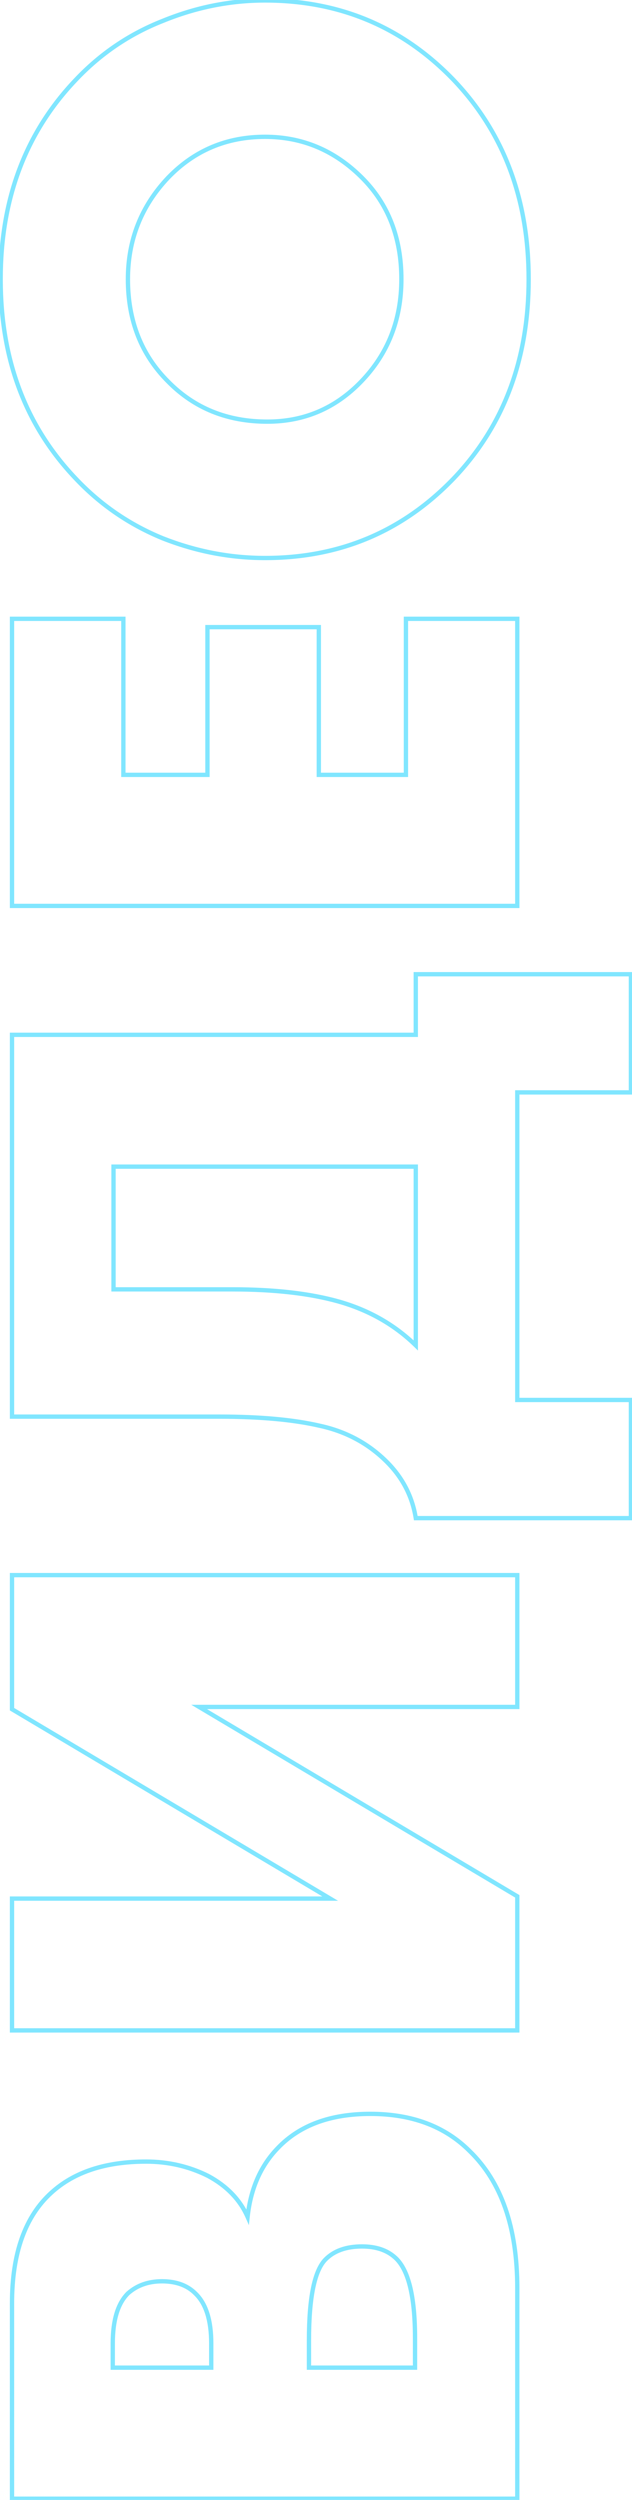 <?xml version="1.0" encoding="UTF-8"?> <svg xmlns="http://www.w3.org/2000/svg" width="292" height="1155" viewBox="0 0 292 1155" fill="none"> <path d="M239 1154.44L239 1155.44L240 1155.44L240 1154.44L239 1154.44ZM5.55 1154.44L4.55 1154.44L4.55 1155.44L5.55 1155.44L5.55 1154.44ZM23.75 1013.04L24.421 1013.78L24.424 1013.77L23.75 1013.04ZM96.2 1005.34L96.675 1004.46L96.662 1004.45L96.647 1004.44L96.2 1005.34ZM114.4 1024.24L113.485 1024.64L114.996 1028.06L115.394 1024.34L114.4 1024.24ZM128.4 992.386L129.117 993.082L129.123 993.076L128.4 992.386ZM216.95 993.786L216.243 994.493L216.249 994.498L216.254 994.504L216.95 993.786ZM52.1 1093.89L51.1 1093.89L51.1 1094.89L52.1 1094.89L52.1 1093.89ZM97.6 1093.89L97.6 1094.89L98.6 1094.89L98.6 1093.89L97.6 1093.89ZM90.25 1059.59L89.543 1060.29L89.552 1060.3L89.56 1060.31L90.25 1059.59ZM59.1 1059.59L58.436 1058.84L58.414 1058.86L58.393 1058.88L59.1 1059.59ZM142.75 1093.89L141.75 1093.89L141.75 1094.89L142.75 1094.89L142.75 1093.89ZM191.75 1093.89L191.75 1094.89L192.75 1094.89L192.75 1093.89L191.75 1093.89ZM182.3 1042.79L181.641 1043.54L181.652 1043.55L182.3 1042.79ZM150.45 1043.84L151.157 1044.54L151.157 1044.54L150.45 1043.84ZM238 1057.14L238 1154.44L240 1154.44L240 1057.14L238 1057.14ZM239 1153.44L5.55 1153.44L5.55 1155.44L239 1155.44L239 1153.44ZM6.55 1154.44L6.55 1064.14L4.55 1064.14L4.55 1154.44L6.55 1154.44ZM6.55 1064.14C6.55 1041.2 12.572 1024.49 24.421 1013.78L23.079 1012.29C10.661 1023.52 4.55 1040.87 4.55 1064.14L6.55 1064.14ZM24.424 1013.77C34.688 1004.42 49.002 999.686 67.5 999.686L67.5 997.686C48.664 997.686 33.812 1002.51 23.076 1012.3L24.424 1013.77ZM67.5 999.686C77.617 999.686 87.03 1001.87 95.753 1006.23L96.647 1004.44C87.637 999.936 77.916 997.686 67.5 997.686L67.5 999.686ZM95.725 1006.22C104.19 1010.79 110.086 1016.94 113.485 1024.64L115.315 1023.83C111.714 1015.67 105.477 1009.21 96.675 1004.46L95.725 1006.22ZM115.394 1024.34C116.774 1011.46 121.363 1001.06 129.117 993.082L127.683 991.689C119.57 1000.04 114.826 1010.88 113.406 1024.13L115.394 1024.34ZM129.123 993.076C138.92 982.824 152.862 977.636 171.1 977.636L171.1 975.636C152.471 975.636 137.947 980.947 127.677 991.695L129.123 993.076ZM171.1 977.636C190.02 977.636 205.031 983.281 216.243 994.493L217.657 993.078C206.002 981.424 190.446 975.636 171.1 975.636L171.1 977.636ZM216.254 994.504C230.697 1008.49 238 1029.3 238 1057.14L240 1057.14C240 1028.97 232.603 1007.55 217.646 993.067L216.254 994.504ZM52.1 1094.89L97.6 1094.89L97.6 1092.89L52.1 1092.89L52.1 1094.89ZM98.6 1093.89L98.6 1082.69L96.6 1082.69L96.6 1093.89L98.6 1093.89ZM98.6 1082.69C98.6 1071.83 96.128 1063.8 90.94 1058.86L89.56 1060.31C94.172 1064.7 96.6 1072.07 96.6 1082.69L98.6 1082.69ZM90.957 1058.88C86.994 1054.92 81.582 1052.99 74.85 1052.99L74.85 1054.99C81.185 1054.99 86.04 1056.79 89.543 1060.29L90.957 1058.88ZM74.85 1052.99C68.337 1052.99 62.841 1054.92 58.436 1058.84L59.764 1060.33C63.759 1056.78 68.763 1054.99 74.85 1054.99L74.85 1052.99ZM58.393 1058.88C53.45 1063.82 51.1 1071.85 51.1 1082.69L53.1 1082.69C53.1 1072.06 55.416 1064.68 59.807 1060.29L58.393 1058.88ZM51.1 1082.69L51.1 1093.89L53.1 1093.89L53.1 1082.69L51.1 1082.69ZM142.75 1094.89L191.75 1094.89L191.75 1092.89L142.75 1092.89L142.75 1094.89ZM192.75 1093.89L192.75 1080.24L190.75 1080.24L190.75 1093.89L192.75 1093.89ZM192.75 1080.24C192.75 1070.39 191.96 1062.28 190.357 1055.93C188.758 1049.59 186.322 1044.9 182.948 1042.02L181.652 1043.55C184.578 1046.04 186.867 1050.27 188.418 1056.42C189.965 1062.55 190.75 1070.48 190.75 1080.24L192.75 1080.24ZM182.958 1042.03C178.998 1038.57 173.725 1036.89 167.25 1036.89L167.25 1038.89C173.375 1038.89 178.135 1040.47 181.641 1043.54L182.958 1042.03ZM167.25 1036.89C159.832 1036.89 153.947 1038.92 149.743 1043.13L151.157 1044.54C154.886 1040.81 160.202 1038.89 167.25 1038.89L167.25 1036.89ZM149.743 1043.13C146.968 1045.9 144.992 1050.54 143.695 1056.85C142.393 1063.18 141.75 1071.33 141.75 1081.29L143.75 1081.29C143.75 1071.4 144.39 1063.4 145.655 1057.25C146.925 1051.07 148.798 1046.9 151.157 1044.54L149.743 1043.13ZM141.75 1081.29L141.75 1093.89L143.75 1093.89L143.75 1081.29L141.75 1081.29ZM5.55 938.078L4.55 938.078L4.55 939.078L5.55 939.078L5.55 938.078ZM5.55 877.178L5.55 876.178L4.55 876.178L4.55 877.178L5.55 877.178ZM152.55 877.178L152.55 878.178L156.185 878.178L153.061 876.319L152.55 877.178ZM5.55 789.678L4.55 789.678L4.55 790.247L5.038 790.537L5.55 789.678ZM5.55 727.728L5.55 726.728L4.55 726.728L4.55 727.728L5.55 727.728ZM239 727.728L240 727.728L240 726.728L239 726.728L239 727.728ZM239 788.628L239 789.628L240 789.628L240 788.628L239 788.628ZM92 788.628L92 787.628L88.365 787.628L91.489 789.487L92 788.628ZM239 876.128L240 876.128L240 875.56L239.511 875.269L239 876.128ZM239 938.078L239 939.078L240 939.078L240 938.078L239 938.078ZM6.55 938.078L6.55 877.178L4.55 877.178L4.55 938.078L6.55 938.078ZM5.55 878.178L152.55 878.178L152.55 876.178L5.55 876.178L5.55 878.178ZM153.061 876.319L6.061 788.819L5.038 790.537L152.038 878.037L153.061 876.319ZM6.55 789.678L6.55 727.728L4.55 727.728L4.55 789.678L6.55 789.678ZM5.55 728.728L239 728.728L239 726.728L5.55 726.728L5.55 728.728ZM238 727.728L238 788.628L240 788.628L240 727.728L238 727.728ZM239 787.628L92 787.628L92 789.628L239 789.628L239 787.628ZM91.489 789.487L238.489 876.987L239.511 875.269L92.511 787.769L91.489 789.487ZM238 876.128L238 938.078L240 938.078L240 876.128L238 876.128ZM239 937.078L5.55 937.078L5.55 939.078L239 939.078L239 937.078ZM5.55 654.504L4.55 654.504L4.55 655.504L5.55 655.504L5.55 654.504ZM5.55 478.104L5.55 477.104L4.55 477.104L4.55 478.104L5.55 478.104ZM192.1 478.104L192.1 479.104L193.1 479.104L193.1 478.104L192.1 478.104ZM192.1 450.104L192.1 449.104L191.1 449.104L191.1 450.104L192.1 450.104ZM291.5 450.104L292.5 450.104L292.5 449.104L291.5 449.104L291.5 450.104ZM291.5 504.704L291.5 505.704L292.5 505.704L292.5 504.704L291.5 504.704ZM239 504.704L239 503.704L238 503.704L238 504.704L239 504.704ZM239 646.804L238 646.804L238 647.804L239 647.804L239 646.804ZM291.5 646.804L292.5 646.804L292.5 645.804L291.5 645.804L291.5 646.804ZM291.5 701.404L291.5 702.404L292.5 702.404L292.5 701.404L291.5 701.404ZM192.1 701.404L191.112 701.561L191.246 702.404L192.1 702.404L192.1 701.404ZM178.1 674.804L177.403 675.521L177.404 675.522L178.1 674.804ZM147.65 658.704L147.425 659.679L147.432 659.68L147.439 659.682L147.65 658.704ZM52.45 595.704L51.45 595.704L51.45 596.704L52.45 596.704L52.45 595.704ZM156.4 601.304L156.673 600.342L156.67 600.341L156.4 601.304ZM192.1 621.604L191.401 622.32L193.1 623.978L193.1 621.604L192.1 621.604ZM192.1 539.004L193.1 539.004L193.1 538.004L192.1 538.004L192.1 539.004ZM52.45 539.004L52.45 538.004L51.45 538.004L51.45 539.004L52.45 539.004ZM6.55 654.504L6.55 478.104L4.55 478.104L4.55 654.504L6.55 654.504ZM5.55 479.104L192.1 479.104L192.1 477.104L5.55 477.104L5.55 479.104ZM193.1 478.104L193.1 450.104L191.1 450.104L191.1 478.104L193.1 478.104ZM192.1 451.104L291.5 451.104L291.5 449.104L192.1 449.104L192.1 451.104ZM290.5 450.104L290.5 504.704L292.5 504.704L292.5 450.104L290.5 450.104ZM291.5 503.704L239 503.704L239 505.704L291.5 505.704L291.5 503.704ZM238 504.704L238 646.804L240 646.804L240 504.704L238 504.704ZM239 647.804L291.5 647.804L291.5 645.804L239 645.804L239 647.804ZM290.5 646.804L290.5 701.404L292.5 701.404L292.5 646.804L290.5 646.804ZM291.5 700.404L192.1 700.404L192.1 702.404L291.5 702.404L291.5 700.404ZM193.088 701.247C191.419 690.76 186.646 681.698 178.796 674.086L177.404 675.522C184.954 682.843 189.514 691.515 191.112 701.561L193.088 701.247ZM178.797 674.087C170.257 665.785 159.937 660.331 147.861 657.727L147.439 659.682C159.163 662.211 169.143 667.491 177.403 675.521L178.797 674.087ZM147.875 657.73C135.641 654.907 120.159 653.504 101.45 653.504L101.45 655.504C120.075 655.504 135.392 656.902 147.425 659.679L147.875 657.73ZM101.45 653.504L5.55 653.504L5.55 655.504L101.45 655.504L101.45 653.504ZM52.45 596.704L107.4 596.704L107.4 594.704L52.45 594.704L52.45 596.704ZM107.4 596.704C126.709 596.704 142.945 598.566 156.13 602.267L156.67 600.341C143.255 596.576 126.824 594.704 107.4 594.704L107.4 596.704ZM156.127 602.266C169.977 606.191 181.728 612.877 191.401 622.32L192.799 620.889C182.872 611.198 170.823 604.351 156.673 600.342L156.127 602.266ZM193.1 621.604L193.1 539.004L191.1 539.004L191.1 621.604L193.1 621.604ZM192.1 538.004L52.45 538.004L52.45 540.004L192.1 540.004L192.1 538.004ZM51.45 539.004L51.45 595.704L53.45 595.704L53.45 539.004L51.45 539.004ZM5.55 285.897L5.55 284.897L4.55 284.897L4.55 285.897L5.55 285.897ZM57 285.897L58 285.897L58 284.897L57 284.897L57 285.897ZM57 357.997L56 357.997L56 358.997L57 358.997L57 357.997ZM95.85 357.997L95.85 358.997L96.85 358.997L96.85 357.997L95.85 357.997ZM95.85 289.747L95.85 288.747L94.85 288.747L94.85 289.747L95.85 289.747ZM147.3 289.747L148.3 289.747L148.3 288.747L147.3 288.747L147.3 289.747ZM147.3 357.997L146.3 357.997L146.3 358.997L147.3 358.997L147.3 357.997ZM187.55 357.997L187.55 358.997L188.55 358.997L188.55 357.997L187.55 357.997ZM187.55 285.897L187.55 284.897L186.55 284.897L186.55 285.897L187.55 285.897ZM239 285.897L240 285.897L240 284.897L239 284.897L239 285.897ZM239 418.547L239 419.547L240 419.547L240 418.547L239 418.547ZM5.55 418.547L4.55 418.547L4.55 419.547L5.55 419.547L5.55 418.547ZM5.55 286.897L57 286.897L57 284.897L5.55 284.897L5.55 286.897ZM56 285.897L56 357.997L58 357.997L58 285.897L56 285.897ZM57 358.997L95.85 358.997L95.85 356.997L57 356.997L57 358.997ZM96.85 357.997L96.85 289.747L94.85 289.747L94.85 357.997L96.85 357.997ZM95.85 290.747L147.3 290.747L147.3 288.747L95.85 288.747L95.85 290.747ZM146.3 289.747L146.3 357.997L148.3 357.997L148.3 289.747L146.3 289.747ZM147.3 358.997L187.55 358.997L187.55 356.997L147.3 356.997L147.3 358.997ZM188.55 357.997L188.55 285.897L186.55 285.897L186.55 357.997L188.55 357.997ZM187.55 286.897L239 286.897L239 284.897L187.55 284.897L187.55 286.897ZM238 285.897L238 418.547L240 418.547L240 285.897L238 285.897ZM239 417.547L5.55 417.547L5.55 419.547L239 419.547L239 417.547ZM6.55 418.547L6.55 285.897L4.55 285.897L4.55 418.547L6.55 418.547ZM209.6 36.957L210.324 36.267L210.321 36.263L209.6 36.957ZM209.6 221.057L210.321 221.75L210.324 221.746L209.6 221.057ZM75.2 248.707L74.821 249.632L74.833 249.637L75.2 248.707ZM34.95 221.057L35.678 220.371L35.674 220.367L34.95 221.057ZM34.95 36.957L35.674 37.646L35.678 37.642L34.95 36.957ZM75.2 9.657L75.567 10.587L75.579 10.582L75.2 9.657ZM77.65 176.257L78.364 175.556L78.357 175.55L77.65 176.257ZM166.9 176.257L166.18 175.563L166.179 175.563L166.9 176.257ZM167.25 82.107L167.957 81.4L167.957 81.4L167.25 82.107ZM77.65 82.107L76.93 81.413L76.924 81.419L77.65 82.107ZM122.45 1.207C156.716 1.207 185.504 13.349 208.879 37.65L210.321 36.263C186.562 11.564 157.25 -0.793 122.45 -0.793L122.45 1.207ZM208.876 37.646C231.779 61.706 243.25 92.133 243.25 129.007L245.25 129.007C245.25 91.68 233.621 60.74 210.324 36.267L208.876 37.646ZM243.25 129.007C243.25 165.88 231.779 196.307 208.876 220.367L210.324 221.746C233.621 197.273 245.25 166.333 245.25 129.007L243.25 129.007ZM208.879 220.363C185.504 244.664 156.716 256.807 122.45 256.807L122.45 258.807C157.25 258.807 186.562 246.449 210.321 221.75L208.879 220.363ZM122.45 256.807C106.479 256.807 90.853 253.798 75.567 247.776L74.833 249.637C90.347 255.748 106.221 258.807 122.45 258.807L122.45 256.807ZM75.579 247.781C60.311 241.535 47.013 232.4 35.678 220.371L34.222 221.742C45.753 233.979 59.289 243.278 74.821 249.632L75.579 247.781ZM35.674 220.367C12.771 196.307 1.3 165.88 1.3 129.007L-0.7 129.007C-0.7 166.333 10.929 197.273 34.226 221.746L35.674 220.367ZM1.3 129.007C1.3 92.133 12.771 61.706 35.674 37.646L34.226 36.267C10.929 60.74 -0.7 91.68 -0.7 129.007L1.3 129.007ZM35.678 37.642C47.011 25.615 60.304 16.599 75.567 10.587L74.833 8.726C59.295 14.847 45.756 24.031 34.222 36.271L35.678 37.642ZM75.579 10.582C90.862 4.33 106.484 1.207 122.45 1.207L122.45 -0.793C106.216 -0.793 90.337 2.384 74.821 8.731L75.579 10.582ZM58.1 129.007C58.1 148.378 64.37 164.391 76.943 176.964L78.357 175.55C66.197 163.389 60.1 147.902 60.1 129.007L58.1 129.007ZM76.936 176.957C89.27 189.529 104.817 195.807 123.5 195.807L123.5 193.807C105.316 193.807 90.296 187.718 78.364 175.556L76.936 176.957ZM123.5 195.807C140.807 195.807 155.534 189.511 167.621 176.95L166.179 175.563C154.466 187.736 140.259 193.807 123.5 193.807L123.5 195.807ZM167.62 176.951C180.175 163.921 186.45 147.919 186.45 129.007L184.45 129.007C184.45 147.428 178.358 162.925 166.18 175.563L167.62 176.951ZM186.45 129.007C186.45 109.641 180.3 93.743 167.957 81.4L166.543 82.814C178.466 94.737 184.45 110.105 184.45 129.007L186.45 129.007ZM167.957 81.4C155.176 68.619 139.991 62.207 122.45 62.207L122.45 64.207C139.442 64.207 154.124 70.395 166.543 82.814L167.957 81.4ZM122.45 62.207C104.449 62.207 89.254 68.614 76.93 81.413L78.37 82.8C90.312 70.399 104.984 64.207 122.45 64.207L122.45 62.207ZM76.924 81.419C64.379 94.674 58.1 110.554 58.1 129.007L60.1 129.007C60.1 111.059 66.188 95.673 78.376 82.794L76.924 81.419Z" fill="#03CFFF" fill-opacity="0.5"></path> </svg> 